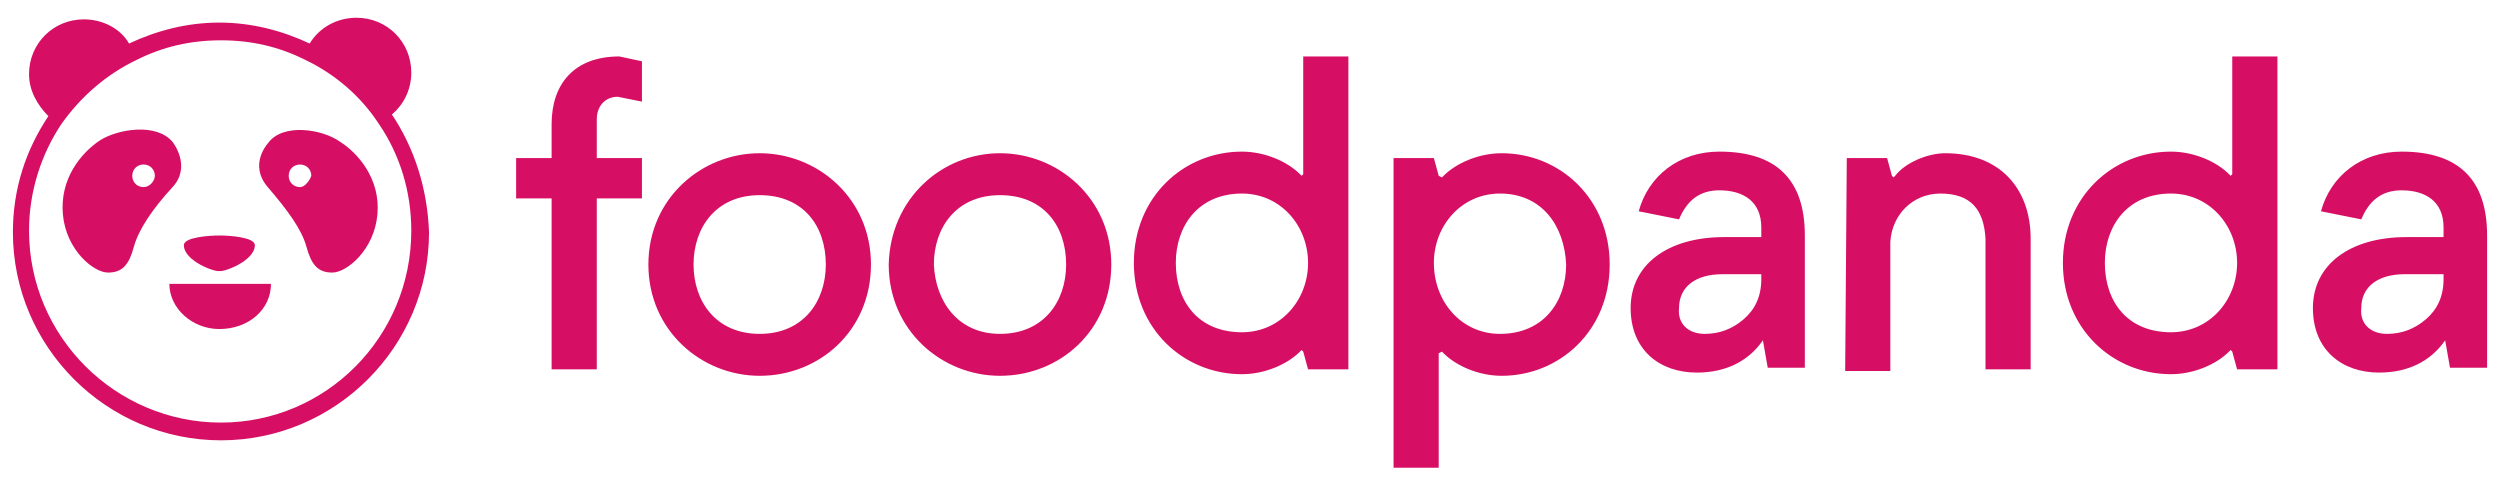 <svg xmlns="http://www.w3.org/2000/svg" width="155" height="30" viewBox="0 0 155 30"><g fill="#d70f64"><path d="M32 9.8h2.2V7.7c0-2.5 1.4-4.2 4.2-4.2l1.4.3v2.5L38.3 6c-.8 0-1.3.6-1.3 1.4v2.4h2.8v2.5H37v10.6h-2.8V12.3H32V9.8zM47.1 9.5c3.6 0 6.9 2.8 6.9 6.9 0 4.1-3.2 6.9-6.9 6.9-3.6 0-6.9-2.8-6.9-6.9 0-4.1 3.3-6.9 6.9-6.9zm0 11.2c2.7 0 4.1-2 4.1-4.3 0-2.4-1.4-4.3-4.1-4.3-2.7 0-4.1 2-4.1 4.3s1.4 4.3 4.1 4.3zM62 9.5c3.6 0 6.9 2.8 6.9 6.9 0 4.1-3.2 6.9-6.9 6.9-3.6 0-6.9-2.8-6.9-6.9.1-4.1 3.3-6.9 6.9-6.9zm0 11.2c2.7 0 4.1-2 4.1-4.3 0-2.4-1.4-4.3-4.1-4.3-2.7 0-4.1 2-4.1 4.3.1 2.3 1.5 4.3 4.1 4.3zM83.6 22.9h-2.5l-.3-1.1-.1-.1-.1.1c-.8.8-2.2 1.4-3.6 1.4-3.6 0-6.7-2.8-6.7-6.9 0-4.1 3.1-6.9 6.7-6.9 1.4 0 2.8.6 3.6 1.4l.1.1.1-.1V3.5h2.8v19.4zM77 12c-2.7 0-4.1 2-4.1 4.3 0 2.4 1.4 4.3 4.1 4.3 2.4 0 4.1-2 4.1-4.3S79.4 12 77 12zM86.4 9.8h2.5l.3 1.1.2.1.1-.1c.8-.8 2.2-1.4 3.6-1.4 3.6 0 6.7 2.8 6.7 6.9 0 4.1-3.1 6.9-6.7 6.9-1.4 0-2.8-.6-3.6-1.4l-.1-.1-.2.1V29h-2.8V9.8zM93 20.7c2.7 0 4.1-2 4.1-4.3C97 14 95.6 12 93 12c-2.4 0-4.1 2-4.1 4.3 0 2.4 1.7 4.4 4.1 4.4zM106.9 14.7h2.3v-.6c0-1.6-1.1-2.3-2.6-2.3-1.2 0-2 .6-2.5 1.8l-2.5-.5c.6-2.2 2.5-3.7 5-3.7 3.5 0 5.3 1.7 5.3 5.2v8.2h-2.3l-.3-1.7c-.9 1.3-2.3 2-4.1 2-2.3 0-4.1-1.4-4.1-4 0-2.7 2.3-4.4 5.8-4.4zm-1.2 6c.9 0 1.7-.3 2.4-.9.7-.6 1.1-1.4 1.1-2.5V17h-2.4c-1.7 0-2.7.8-2.7 2.1-.1.9.5 1.6 1.6 1.6zM114.5 9.8h2.5l.3 1.1.1.1.1-.1c.6-.8 2-1.4 3.1-1.4 3.4 0 5.3 2.2 5.3 5.3v8.1h-2.8v-8.1c-.1-1.8-.9-2.8-2.8-2.8-1.7 0-3 1.3-3.1 3v8h-2.8l.1-13.2zM141.2 22.9h-2.5l-.3-1.1-.1-.1-.1.1c-.8.8-2.2 1.4-3.6 1.4-3.6 0-6.7-2.8-6.7-6.9 0-4.1 3.1-6.9 6.7-6.9 1.4 0 2.8.6 3.6 1.4l.1.1.1-.1V3.5h2.8v19.4zM134.6 12c-2.7 0-4.1 2-4.1 4.3 0 2.4 1.4 4.3 4.1 4.3 2.4 0 4.1-2 4.1-4.3S137 12 134.6 12zM149.2 14.7h2.3v-.6c0-1.6-1.1-2.3-2.6-2.3-1.2 0-2 .6-2.5 1.8l-2.5-.5c.6-2.2 2.5-3.7 5-3.7 3.5 0 5.3 1.7 5.3 5.2v8.2h-2.3l-.3-1.7c-.9 1.3-2.3 2-4.1 2-2.3 0-4.1-1.4-4.1-4 0-2.7 2.3-4.4 5.8-4.4zm-1.2 6c.9 0 1.7-.3 2.4-.9.7-.6 1.1-1.4 1.1-2.5V17h-2.4c-1.7 0-2.7.8-2.7 2.1-.1.9.5 1.6 1.6 1.6z"/></g><g fill="#d70f64"><path d="M13.6 20.4c1.8 0 3.2-1.2 3.2-2.8h-6.3c0 1.5 1.4 2.8 3.1 2.8z"/><path d="M24.3 7.1c.7-.6 1.2-1.5 1.2-2.6 0-1.9-1.5-3.4-3.4-3.4-1.2 0-2.3.6-2.9 1.6-1.7-.8-3.6-1.3-5.6-1.3-2 0-3.9.5-5.6 1.3-.5-.9-1.6-1.5-2.8-1.5-1.9 0-3.4 1.5-3.4 3.4 0 1 .5 1.9 1.2 2.6C1.6 9.3.8 11.7.8 14.4c0 7.1 5.8 12.9 12.9 12.9 7.1 0 12.9-5.8 12.9-12.9-.1-2.7-.9-5.2-2.3-7.3zM13.7 26.2c-6.5 0-11.9-5.3-11.9-11.9 0-2.5.8-4.8 2-6.6C5 6 6.6 4.6 8.5 3.7c1.6-.8 3.3-1.2 5.2-1.2s3.6.4 5.2 1.2c1.9.9 3.5 2.3 4.6 4 1.3 1.9 2 4.2 2 6.6 0 6.6-5.3 11.9-11.8 11.9z"/><path d="M13.6 16.8c.2.1 2.2-.6 2.2-1.6 0-.5-1.6-.6-2.2-.6-.6 0-2.2.1-2.2.6 0 1 2 1.7 2.2 1.6zM21.1 8.8c-1.1-.8-3.6-1.2-4.5.1 0 0-1.2 1.3 0 2.7 1.2 1.4 2.1 2.6 2.4 3.7.3 1.1.7 1.6 1.6 1.6.9 0 2.6-1.4 2.8-3.6.2-2.2-1.2-3.8-2.3-4.5zm-2.5 2.8c-.4 0-.7-.3-.7-.7 0-.4.3-.7.7-.7.4 0 .7.3.7.7-.1.3-.4.7-.7.7zM10.7 8.8c-1-1.2-3.4-.8-4.5-.1-1.2.8-2.5 2.4-2.3 4.6.2 2.2 1.9 3.6 2.8 3.6.9 0 1.3-.5 1.6-1.6.3-1.1 1.2-2.4 2.4-3.7s0-2.8 0-2.8zm-1.8 2.8c-.4 0-.7-.3-.7-.7 0-.4.3-.7.7-.7s.7.3.7.7c0 .3-.3.7-.7.7z"/></g></svg>